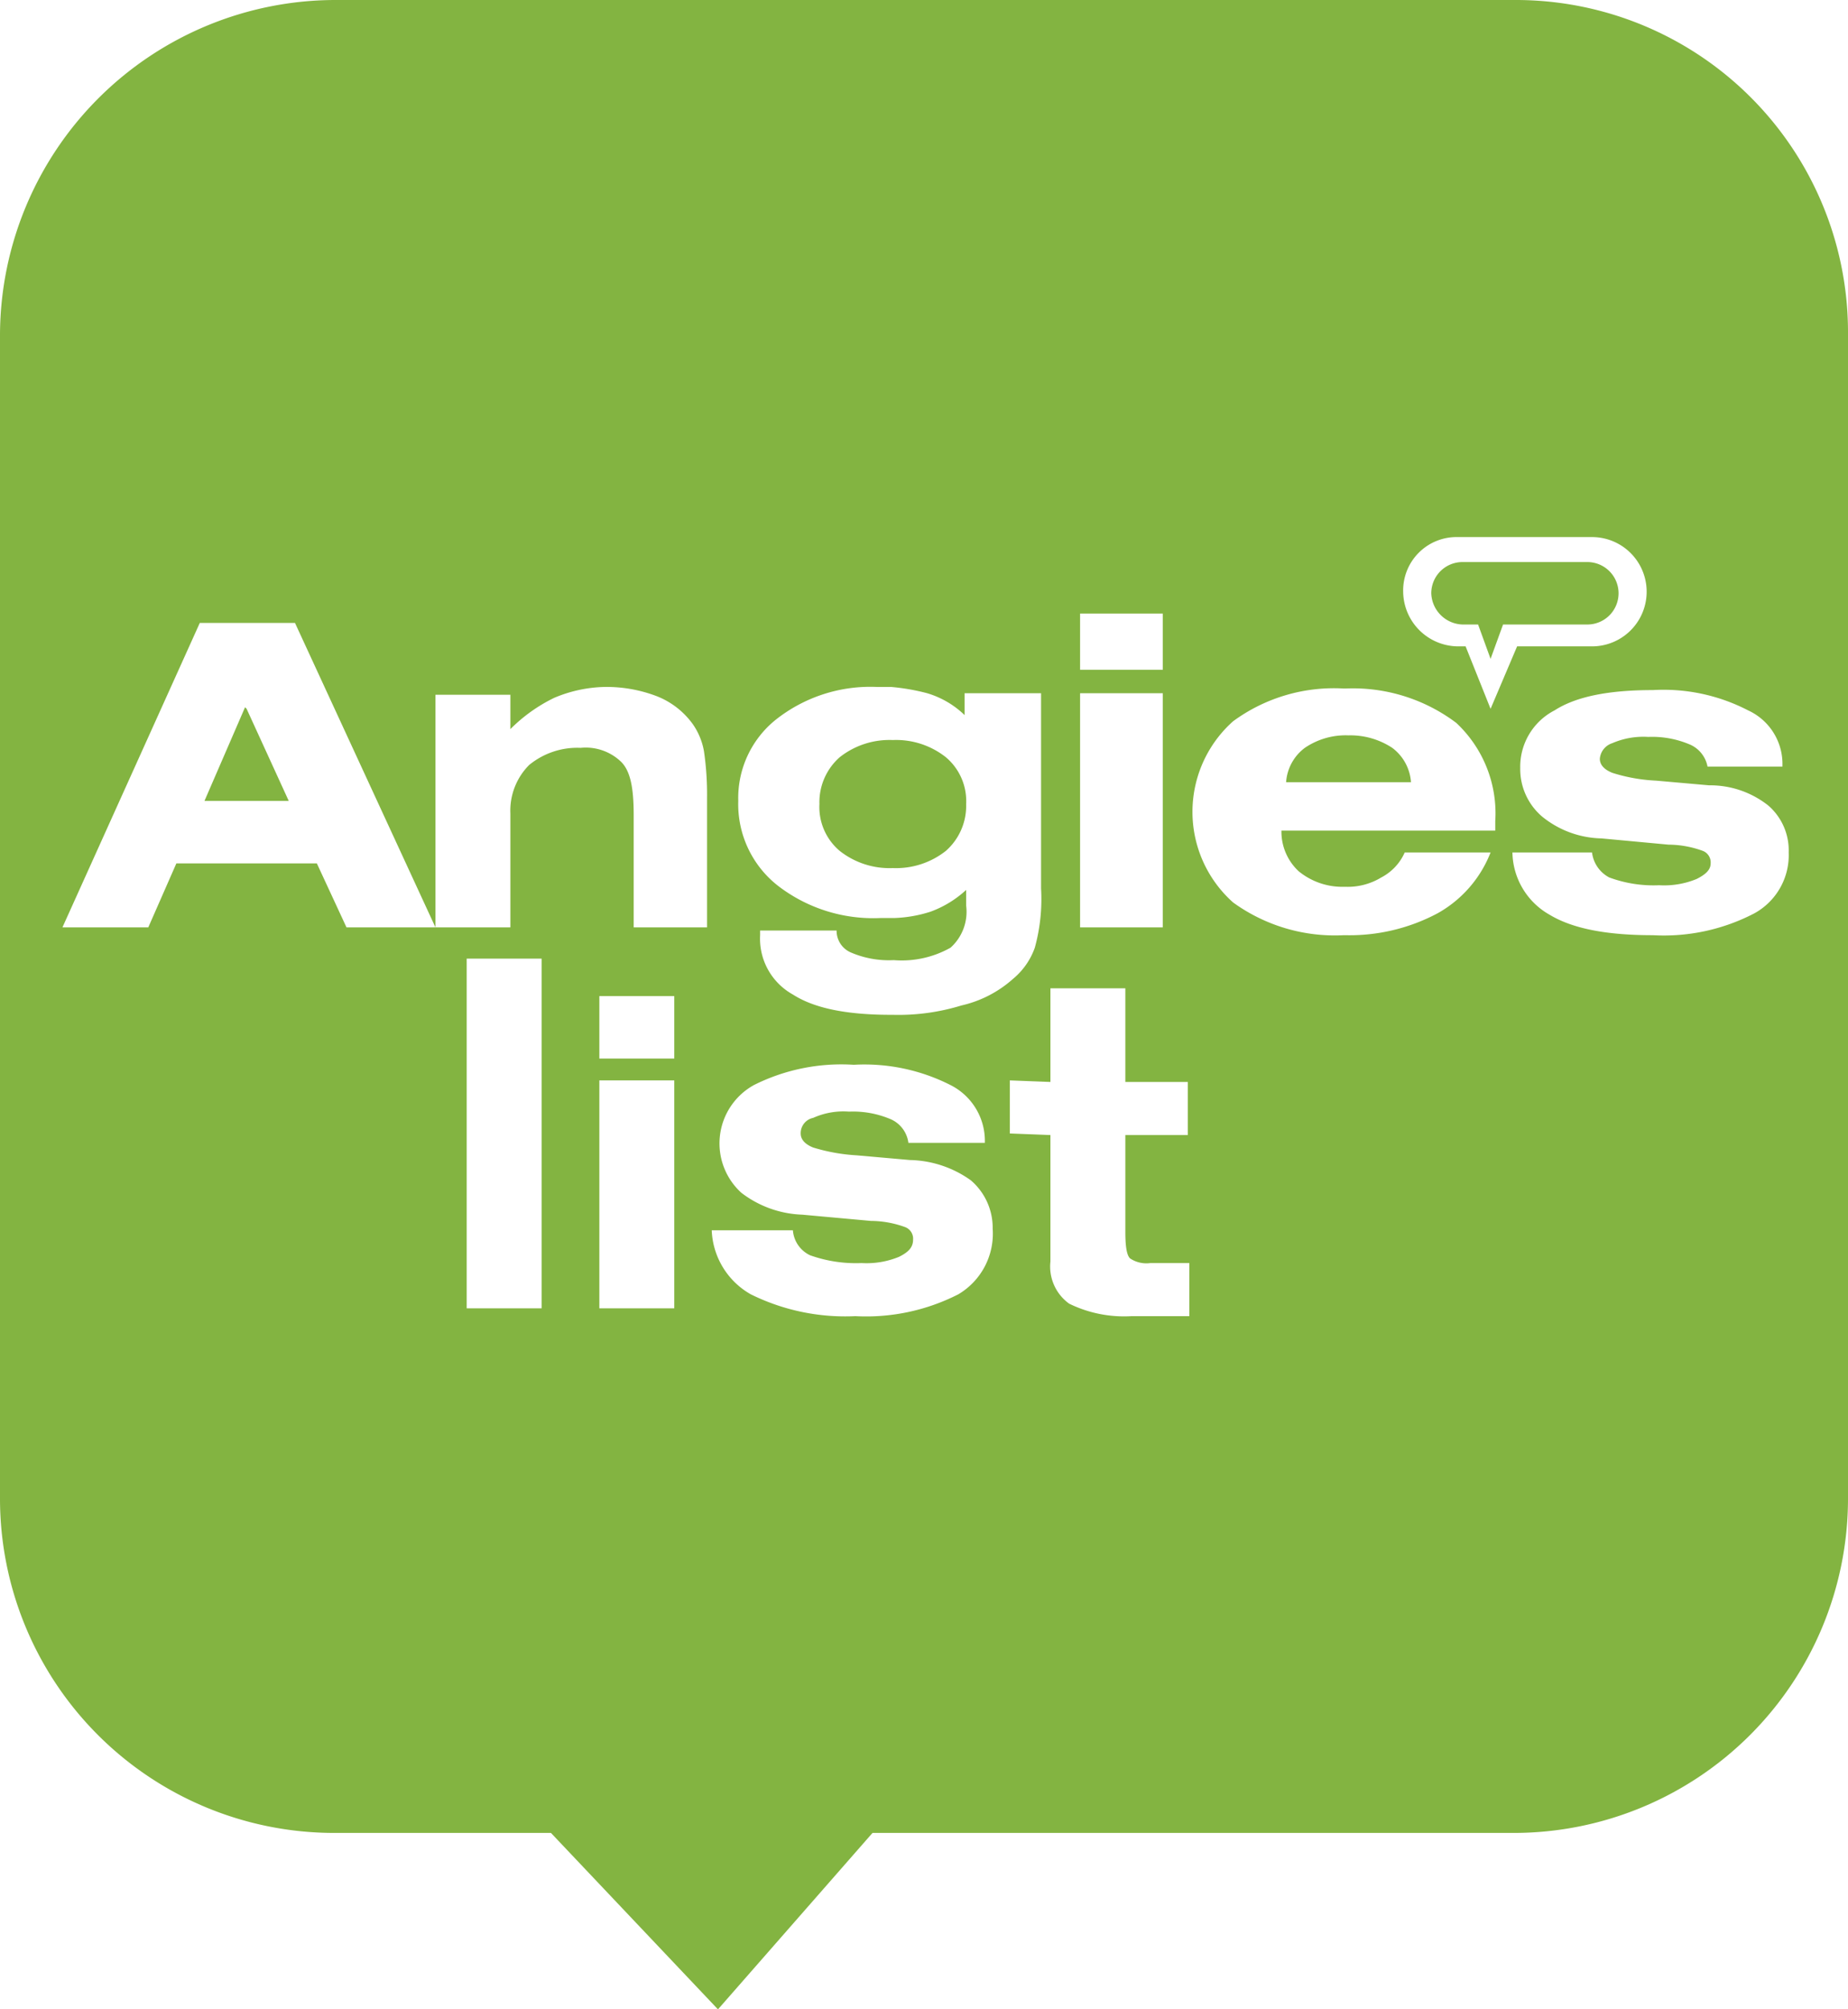 <svg xmlns="http://www.w3.org/2000/svg" viewBox="0 0 118.4 128.7"><defs><style>.cls-1{fill:#83b441}</style></defs><g id="Layer_2" data-name="Layer 2"><g id="Layer_1-2" data-name="Layer 1"><path class="cls-1" d="M93.7 40h1l.8 2.2.8-2.2h5.4a2 2 0 0 0 2-2 2 2 0 0 0-2-2h-8a2 2 0 0 0-2 2 2.07 2.07 0 0 0 2 2zM57.2 55.6a5.14 5.14 0 0 0 3.4-1.1 3.84 3.84 0 0 0 1.3-3 3.67 3.67 0 0 0-1.3-3 5.14 5.14 0 0 0-3.4-1.1 5.14 5.14 0 0 0-3.4 1.1 3.84 3.84 0 0 0-1.3 3 3.67 3.67 0 0 0 1.3 3 5.14 5.14 0 0 0 3.4 1.1zm32-7.7a4.88 4.88 0 0 0-2.8-.8 4.65 4.65 0 0 0-2.8.8 3 3 0 0 0-1.2 2.2h8a3 3 0 0 0-1.2-2.2z"/><path class="cls-1" d="M15.7 45.3L13.1 51.3 15.8 51.3 18.5 51.3 15.8 45.4 15.7 45.3z"/><path class="cls-1" d="M97.1 0H21.5A21.51 21.51 0 0 0 0 21.4V96a21.42 21.42 0 0 0 21.4 21.4h13.9L46 128.7l9.9-11.3H97A21.42 21.42 0 0 0 118.4 96V21.4A21.28 21.28 0 0 0 97.1 0zm-3.7 34.4h8.6a3.5 3.5 0 0 1 0 7h-4.8l-1.7 4-1.6-4h-.5a3.54 3.54 0 0 1-3.5-3.5 3.42 3.42 0 0 1 3.5-3.5zm-24.2 4.9h5.3v3.6h-5.3zm0 5.1h5.3v15h-5.3zm-19.5 1.7a9.76 9.76 0 0 1 6.5-2.1h.9a13.66 13.66 0 0 1 2.3.4 5.85 5.85 0 0 1 2.4 1.4v-1.4h4.9v12.5a11.72 11.72 0 0 1-.4 3.8 4.57 4.57 0 0 1-1.4 2 7.43 7.43 0 0 1-3.3 1.7 13.75 13.75 0 0 1-4.4.6h-.1c-2.8 0-4.9-.4-6.3-1.3a4.09 4.09 0 0 1-2.1-3.8v-.3h4.9a1.51 1.51 0 0 0 .9 1.4 6.16 6.16 0 0 0 2.7.5h.1a6.37 6.37 0 0 0 3.6-.8 3.09 3.09 0 0 0 1-2.7v-1a6.78 6.78 0 0 1-2.3 1.4 8.52 8.52 0 0 1-2.3.4h-.9a10 10 0 0 1-6.6-2.1 6.63 6.63 0 0 1-2.5-5.4 6.43 6.43 0 0 1 2.4-5.2zM22.2 59.4l-1.9-4.1h-9l-1.8 4.1H4l8.8-19.5h6.1l9 19.5zm12.5 24.4h-4.8V61.4h4.8zm8.5 0h-4.8V69.2h4.8zm0-16h-4.8v-4h4.8zm2.2-8.4h-4.8v-7.2c0-1.7-.2-2.8-.8-3.4a3.27 3.27 0 0 0-2.6-.9 4.86 4.86 0 0 0-3.3 1.1 4.14 4.14 0 0 0-1.2 3.1v7.3h-4.8V44.5h4.8v2.2a10.35 10.35 0 0 1 2.8-2 8.76 8.76 0 0 1 3.2-.7 9 9 0 0 1 3.4.6 5.17 5.17 0 0 1 2.3 1.8 4.36 4.36 0 0 1 .7 1.7 19 19 0 0 1 .2 3v8.3zm16 23.5a13 13 0 0 1-6.6 1.4 13.64 13.64 0 0 1-6.7-1.4 4.93 4.93 0 0 1-2.5-4.1h5.2a1.93 1.93 0 0 0 1.1 1.6 8.75 8.75 0 0 0 3.3.5 5.46 5.46 0 0 0 2.4-.4c.6-.3.9-.6.9-1.1a.79.79 0 0 0-.5-.8 6.49 6.49 0 0 0-2.2-.4l-4.4-.4a6.78 6.78 0 0 1-3.9-1.4 4.27 4.27 0 0 1 .8-6.9 12.49 12.49 0 0 1 6.4-1.3 12.17 12.17 0 0 1 6.2 1.3 4 4 0 0 1 2.2 3.6v.1h-4.9a1.92 1.92 0 0 0-1.1-1.5 6.16 6.16 0 0 0-2.7-.5 4.74 4.74 0 0 0-2.3.4 1 1 0 0 0-.8 1c0 .4.3.7.8.9a11.84 11.84 0 0 0 2.8.5l3.4.3a6.94 6.94 0 0 1 3.9 1.3 4 4 0 0 1 1.4 3.1 4.51 4.51 0 0 1-2.2 4.2zm14.8 1.4h-3.7a8 8 0 0 1-4-.8 2.93 2.93 0 0 1-1.2-2.7v-8.1l-2.6-.1v-3.4l2.6.1v-6h4.8v6h4v3.4h-4v6.2c0 1 .1 1.5.3 1.7a1.88 1.88 0 0 0 1.3.3h2.5v3.4zm19.7-31.1H82.1a3.47 3.47 0 0 0 1.1 2.6 4.41 4.41 0 0 0 2.9 1h.1a4.14 4.14 0 0 0 2.3-.6 3.32 3.32 0 0 0 1.5-1.6h5.5a7.64 7.64 0 0 1-3.4 3.9 12 12 0 0 1-5.9 1.4h-.1a11.11 11.11 0 0 1-7.1-2.1 7.77 7.77 0 0 1 0-11.6 10.92 10.92 0 0 1 7.1-2.1h.1a11 11 0 0 1 7.1 2.2 7.93 7.93 0 0 1 2.5 6.3v.6zm16.5 5.3a12.55 12.55 0 0 1-6.5 1.4c-2.9 0-5.1-.4-6.6-1.3a4.67 4.67 0 0 1-2.4-4h5.1a2.09 2.09 0 0 0 1.1 1.6 8.16 8.16 0 0 0 3.2.5 5.46 5.46 0 0 0 2.4-.4c.6-.3.9-.6.9-1a.79.79 0 0 0-.5-.8 6.49 6.49 0 0 0-2.2-.4l-4.3-.4a6.22 6.22 0 0 1-3.8-1.4 4 4 0 0 1-1.4-3.1 4.06 4.06 0 0 1 2.2-3.7c1.4-.9 3.5-1.3 6.3-1.3a11.77 11.77 0 0 1 6.1 1.3 3.77 3.77 0 0 1 2.2 3.5v.1h-4.8a1.93 1.93 0 0 0-1.1-1.4 6.16 6.16 0 0 0-2.7-.5 5 5 0 0 0-2.3.4 1.15 1.15 0 0 0-.8 1c0 .4.3.7.8.9a10.86 10.86 0 0 0 2.8.5l3.4.3a6 6 0 0 1 3.8 1.3 3.8 3.8 0 0 1 1.3 3 4.25 4.25 0 0 1-2.2 3.9z"/></g></g></svg>